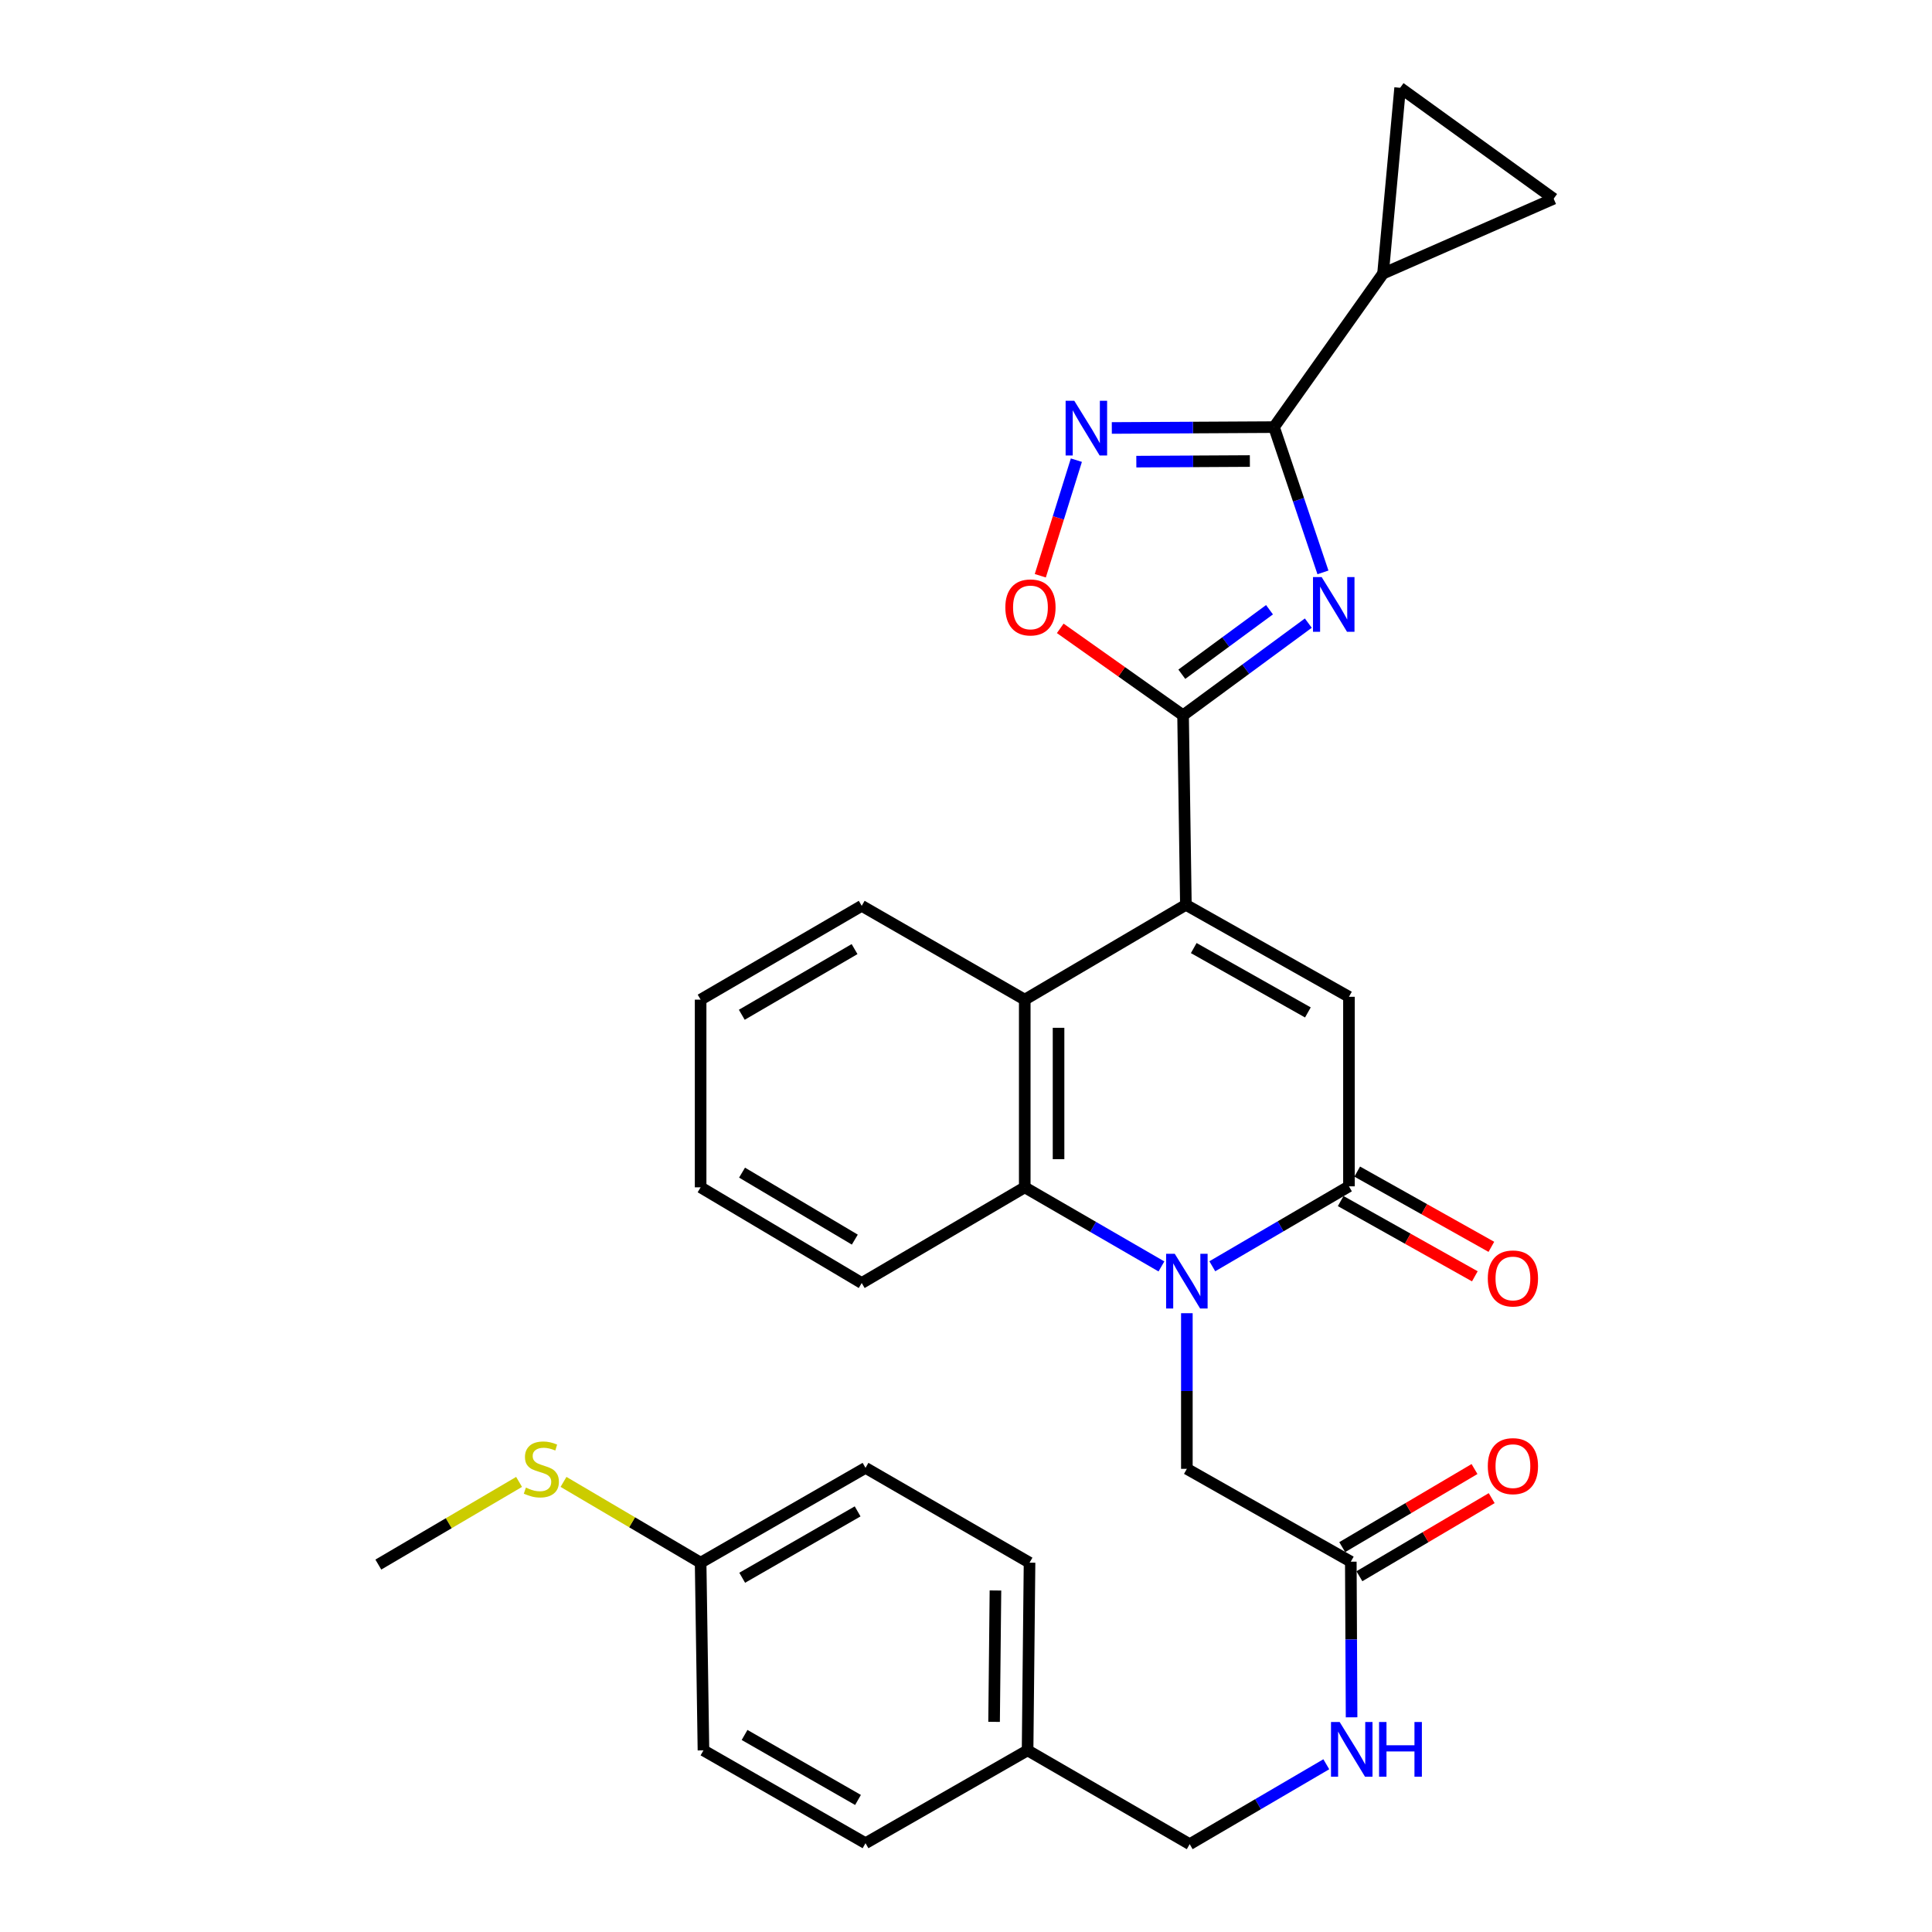 <?xml version='1.0' encoding='iso-8859-1'?>
<svg version='1.1' baseProfile='full'
              xmlns='http://www.w3.org/2000/svg'
                      xmlns:rdkit='http://www.rdkit.org/xml'
                      xmlns:xlink='http://www.w3.org/1999/xlink'
                  xml:space='preserve'
width='1000px' height='1000px' viewBox='0 0 1000 1000'>
<!-- END OF HEADER -->
<rect style='opacity:1.0;fill:#FFFFFF;stroke:none' width='1000' height='1000' x='0' y='0'> </rect>
<path class='bond-2' d='M 677.182,322.528 L 644.768,346.38' style='fill:none;fill-rule:evenodd;stroke:#0000FF;stroke-width:6px;stroke-linecap:butt;stroke-linejoin:miter;stroke-opacity:1' />
<path class='bond-2' d='M 644.768,346.38 L 612.354,370.231' style='fill:none;fill-rule:evenodd;stroke:#000000;stroke-width:6px;stroke-linecap:butt;stroke-linejoin:miter;stroke-opacity:1' />
<path class='bond-2' d='M 657.091,315.594 L 634.4,332.29' style='fill:none;fill-rule:evenodd;stroke:#0000FF;stroke-width:6px;stroke-linecap:butt;stroke-linejoin:miter;stroke-opacity:1' />
<path class='bond-2' d='M 634.4,332.29 L 611.71,348.986' style='fill:none;fill-rule:evenodd;stroke:#000000;stroke-width:6px;stroke-linecap:butt;stroke-linejoin:miter;stroke-opacity:1' />
<path class='bond-4' d='M 684.758,296.264 L 672.093,258.669' style='fill:none;fill-rule:evenodd;stroke:#0000FF;stroke-width:6px;stroke-linecap:butt;stroke-linejoin:miter;stroke-opacity:1' />
<path class='bond-4' d='M 672.093,258.669 L 659.429,221.074' style='fill:none;fill-rule:evenodd;stroke:#000000;stroke-width:6px;stroke-linecap:butt;stroke-linejoin:miter;stroke-opacity:1' />
<path class='bond-0' d='M 601.153,655.503 L 565.781,635.032' style='fill:none;fill-rule:evenodd;stroke:#0000FF;stroke-width:6px;stroke-linecap:butt;stroke-linejoin:miter;stroke-opacity:1' />
<path class='bond-0' d='M 565.781,635.032 L 530.409,614.56' style='fill:none;fill-rule:evenodd;stroke:#000000;stroke-width:6px;stroke-linecap:butt;stroke-linejoin:miter;stroke-opacity:1' />
<path class='bond-13' d='M 614.317,679.711 L 614.317,719.989' style='fill:none;fill-rule:evenodd;stroke:#0000FF;stroke-width:6px;stroke-linecap:butt;stroke-linejoin:miter;stroke-opacity:1' />
<path class='bond-13' d='M 614.317,719.989 L 614.317,760.266' style='fill:none;fill-rule:evenodd;stroke:#000000;stroke-width:6px;stroke-linecap:butt;stroke-linejoin:miter;stroke-opacity:1' />
<path class='bond-33' d='M 627.487,655.418 L 662.851,634.731' style='fill:none;fill-rule:evenodd;stroke:#0000FF;stroke-width:6px;stroke-linecap:butt;stroke-linejoin:miter;stroke-opacity:1' />
<path class='bond-33' d='M 662.851,634.731 L 698.215,614.045' style='fill:none;fill-rule:evenodd;stroke:#000000;stroke-width:6px;stroke-linecap:butt;stroke-linejoin:miter;stroke-opacity:1' />
<path class='bond-1' d='M 613.811,468.338 L 612.354,370.231' style='fill:none;fill-rule:evenodd;stroke:#000000;stroke-width:6px;stroke-linecap:butt;stroke-linejoin:miter;stroke-opacity:1' />
<path class='bond-5' d='M 613.811,468.338 L 698.215,515.938' style='fill:none;fill-rule:evenodd;stroke:#000000;stroke-width:6px;stroke-linecap:butt;stroke-linejoin:miter;stroke-opacity:1' />
<path class='bond-5' d='M 617.879,490.715 L 676.961,524.035' style='fill:none;fill-rule:evenodd;stroke:#000000;stroke-width:6px;stroke-linecap:butt;stroke-linejoin:miter;stroke-opacity:1' />
<path class='bond-8' d='M 613.811,468.338 L 530.409,517.415' style='fill:none;fill-rule:evenodd;stroke:#000000;stroke-width:6px;stroke-linecap:butt;stroke-linejoin:miter;stroke-opacity:1' />
<path class='bond-9' d='M 612.354,370.231 L 580.568,347.733' style='fill:none;fill-rule:evenodd;stroke:#000000;stroke-width:6px;stroke-linecap:butt;stroke-linejoin:miter;stroke-opacity:1' />
<path class='bond-9' d='M 580.568,347.733 L 548.782,325.236' style='fill:none;fill-rule:evenodd;stroke:#FF0000;stroke-width:6px;stroke-linecap:butt;stroke-linejoin:miter;stroke-opacity:1' />
<path class='bond-3' d='M 698.215,614.045 L 698.215,515.938' style='fill:none;fill-rule:evenodd;stroke:#000000;stroke-width:6px;stroke-linecap:butt;stroke-linejoin:miter;stroke-opacity:1' />
<path class='bond-15' d='M 693.936,621.673 L 728.655,641.145' style='fill:none;fill-rule:evenodd;stroke:#000000;stroke-width:6px;stroke-linecap:butt;stroke-linejoin:miter;stroke-opacity:1' />
<path class='bond-15' d='M 728.655,641.145 L 763.374,660.618' style='fill:none;fill-rule:evenodd;stroke:#FF0000;stroke-width:6px;stroke-linecap:butt;stroke-linejoin:miter;stroke-opacity:1' />
<path class='bond-15' d='M 702.494,606.416 L 737.212,625.888' style='fill:none;fill-rule:evenodd;stroke:#000000;stroke-width:6px;stroke-linecap:butt;stroke-linejoin:miter;stroke-opacity:1' />
<path class='bond-15' d='M 737.212,625.888 L 771.931,645.361' style='fill:none;fill-rule:evenodd;stroke:#FF0000;stroke-width:6px;stroke-linecap:butt;stroke-linejoin:miter;stroke-opacity:1' />
<path class='bond-6' d='M 659.429,221.074 L 617.451,221.297' style='fill:none;fill-rule:evenodd;stroke:#000000;stroke-width:6px;stroke-linecap:butt;stroke-linejoin:miter;stroke-opacity:1' />
<path class='bond-6' d='M 617.451,221.297 L 575.472,221.52' style='fill:none;fill-rule:evenodd;stroke:#0000FF;stroke-width:6px;stroke-linecap:butt;stroke-linejoin:miter;stroke-opacity:1' />
<path class='bond-6' d='M 646.928,238.634 L 617.543,238.79' style='fill:none;fill-rule:evenodd;stroke:#000000;stroke-width:6px;stroke-linecap:butt;stroke-linejoin:miter;stroke-opacity:1' />
<path class='bond-6' d='M 617.543,238.79 L 588.159,238.946' style='fill:none;fill-rule:evenodd;stroke:#0000FF;stroke-width:6px;stroke-linecap:butt;stroke-linejoin:miter;stroke-opacity:1' />
<path class='bond-10' d='M 659.429,221.074 L 715.863,141.588' style='fill:none;fill-rule:evenodd;stroke:#000000;stroke-width:6px;stroke-linecap:butt;stroke-linejoin:miter;stroke-opacity:1' />
<path class='bond-31' d='M 557.127,238.178 L 547.791,268.093' style='fill:none;fill-rule:evenodd;stroke:#0000FF;stroke-width:6px;stroke-linecap:butt;stroke-linejoin:miter;stroke-opacity:1' />
<path class='bond-31' d='M 547.791,268.093 L 538.455,298.008' style='fill:none;fill-rule:evenodd;stroke:#FF0000;stroke-width:6px;stroke-linecap:butt;stroke-linejoin:miter;stroke-opacity:1' />
<path class='bond-7' d='M 530.409,614.56 L 530.409,517.415' style='fill:none;fill-rule:evenodd;stroke:#000000;stroke-width:6px;stroke-linecap:butt;stroke-linejoin:miter;stroke-opacity:1' />
<path class='bond-7' d='M 547.902,599.988 L 547.902,531.987' style='fill:none;fill-rule:evenodd;stroke:#000000;stroke-width:6px;stroke-linecap:butt;stroke-linejoin:miter;stroke-opacity:1' />
<path class='bond-22' d='M 530.409,614.56 L 446.024,664.094' style='fill:none;fill-rule:evenodd;stroke:#000000;stroke-width:6px;stroke-linecap:butt;stroke-linejoin:miter;stroke-opacity:1' />
<path class='bond-23' d='M 530.409,517.415 L 446.024,468.853' style='fill:none;fill-rule:evenodd;stroke:#000000;stroke-width:6px;stroke-linecap:butt;stroke-linejoin:miter;stroke-opacity:1' />
<path class='bond-11' d='M 715.863,141.588 L 804.174,102.851' style='fill:none;fill-rule:evenodd;stroke:#000000;stroke-width:6px;stroke-linecap:butt;stroke-linejoin:miter;stroke-opacity:1' />
<path class='bond-12' d='M 715.863,141.588 L 724.707,45.455' style='fill:none;fill-rule:evenodd;stroke:#000000;stroke-width:6px;stroke-linecap:butt;stroke-linejoin:miter;stroke-opacity:1' />
<path class='bond-32' d='M 804.174,102.851 L 724.707,45.455' style='fill:none;fill-rule:evenodd;stroke:#000000;stroke-width:6px;stroke-linecap:butt;stroke-linejoin:miter;stroke-opacity:1' />
<path class='bond-14' d='M 614.317,760.266 L 699.177,808.324' style='fill:none;fill-rule:evenodd;stroke:#000000;stroke-width:6px;stroke-linecap:butt;stroke-linejoin:miter;stroke-opacity:1' />
<path class='bond-16' d='M 699.177,808.324 L 699.379,848.601' style='fill:none;fill-rule:evenodd;stroke:#000000;stroke-width:6px;stroke-linecap:butt;stroke-linejoin:miter;stroke-opacity:1' />
<path class='bond-16' d='M 699.379,848.601 L 699.58,888.879' style='fill:none;fill-rule:evenodd;stroke:#0000FF;stroke-width:6px;stroke-linecap:butt;stroke-linejoin:miter;stroke-opacity:1' />
<path class='bond-17' d='M 703.623,815.856 L 737.86,795.645' style='fill:none;fill-rule:evenodd;stroke:#000000;stroke-width:6px;stroke-linecap:butt;stroke-linejoin:miter;stroke-opacity:1' />
<path class='bond-17' d='M 737.86,795.645 L 772.096,775.434' style='fill:none;fill-rule:evenodd;stroke:#FF0000;stroke-width:6px;stroke-linecap:butt;stroke-linejoin:miter;stroke-opacity:1' />
<path class='bond-17' d='M 694.731,800.792 L 728.967,780.581' style='fill:none;fill-rule:evenodd;stroke:#000000;stroke-width:6px;stroke-linecap:butt;stroke-linejoin:miter;stroke-opacity:1' />
<path class='bond-17' d='M 728.967,780.581 L 763.203,760.37' style='fill:none;fill-rule:evenodd;stroke:#FF0000;stroke-width:6px;stroke-linecap:butt;stroke-linejoin:miter;stroke-opacity:1' />
<path class='bond-19' d='M 686.493,913.173 L 651.139,933.859' style='fill:none;fill-rule:evenodd;stroke:#0000FF;stroke-width:6px;stroke-linecap:butt;stroke-linejoin:miter;stroke-opacity:1' />
<path class='bond-19' d='M 651.139,933.859 L 615.784,954.545' style='fill:none;fill-rule:evenodd;stroke:#000000;stroke-width:6px;stroke-linecap:butt;stroke-linejoin:miter;stroke-opacity:1' />
<path class='bond-18' d='M 362.641,808.839 L 447.988,759.761' style='fill:none;fill-rule:evenodd;stroke:#000000;stroke-width:6px;stroke-linecap:butt;stroke-linejoin:miter;stroke-opacity:1' />
<path class='bond-18' d='M 384.163,816.642 L 443.906,782.287' style='fill:none;fill-rule:evenodd;stroke:#000000;stroke-width:6px;stroke-linecap:butt;stroke-linejoin:miter;stroke-opacity:1' />
<path class='bond-21' d='M 362.641,808.839 L 327.157,787.932' style='fill:none;fill-rule:evenodd;stroke:#000000;stroke-width:6px;stroke-linecap:butt;stroke-linejoin:miter;stroke-opacity:1' />
<path class='bond-21' d='M 327.157,787.932 L 291.673,767.026' style='fill:none;fill-rule:evenodd;stroke:#CCCC00;stroke-width:6px;stroke-linecap:butt;stroke-linejoin:miter;stroke-opacity:1' />
<path class='bond-35' d='M 362.641,808.839 L 364.109,905.983' style='fill:none;fill-rule:evenodd;stroke:#000000;stroke-width:6px;stroke-linecap:butt;stroke-linejoin:miter;stroke-opacity:1' />
<path class='bond-20' d='M 615.784,954.545 L 531.876,905.983' style='fill:none;fill-rule:evenodd;stroke:#000000;stroke-width:6px;stroke-linecap:butt;stroke-linejoin:miter;stroke-opacity:1' />
<path class='bond-26' d='M 531.876,905.983 L 447.988,954.04' style='fill:none;fill-rule:evenodd;stroke:#000000;stroke-width:6px;stroke-linecap:butt;stroke-linejoin:miter;stroke-opacity:1' />
<path class='bond-27' d='M 531.876,905.983 L 532.887,808.839' style='fill:none;fill-rule:evenodd;stroke:#000000;stroke-width:6px;stroke-linecap:butt;stroke-linejoin:miter;stroke-opacity:1' />
<path class='bond-27' d='M 514.536,891.229 L 515.243,823.228' style='fill:none;fill-rule:evenodd;stroke:#000000;stroke-width:6px;stroke-linecap:butt;stroke-linejoin:miter;stroke-opacity:1' />
<path class='bond-28' d='M 268.674,767.036 L 232.25,788.428' style='fill:none;fill-rule:evenodd;stroke:#CCCC00;stroke-width:6px;stroke-linecap:butt;stroke-linejoin:miter;stroke-opacity:1' />
<path class='bond-28' d='M 232.25,788.428 L 195.826,809.82' style='fill:none;fill-rule:evenodd;stroke:#000000;stroke-width:6px;stroke-linecap:butt;stroke-linejoin:miter;stroke-opacity:1' />
<path class='bond-34' d='M 446.024,664.094 L 362.641,614.56' style='fill:none;fill-rule:evenodd;stroke:#000000;stroke-width:6px;stroke-linecap:butt;stroke-linejoin:miter;stroke-opacity:1' />
<path class='bond-34' d='M 442.451,641.624 L 384.083,606.95' style='fill:none;fill-rule:evenodd;stroke:#000000;stroke-width:6px;stroke-linecap:butt;stroke-linejoin:miter;stroke-opacity:1' />
<path class='bond-30' d='M 446.024,468.853 L 362.641,517.415' style='fill:none;fill-rule:evenodd;stroke:#000000;stroke-width:6px;stroke-linecap:butt;stroke-linejoin:miter;stroke-opacity:1' />
<path class='bond-30' d='M 442.321,491.253 L 383.952,525.247' style='fill:none;fill-rule:evenodd;stroke:#000000;stroke-width:6px;stroke-linecap:butt;stroke-linejoin:miter;stroke-opacity:1' />
<path class='bond-24' d='M 364.109,905.983 L 447.988,954.04' style='fill:none;fill-rule:evenodd;stroke:#000000;stroke-width:6px;stroke-linecap:butt;stroke-linejoin:miter;stroke-opacity:1' />
<path class='bond-24' d='M 385.387,898.013 L 444.102,931.653' style='fill:none;fill-rule:evenodd;stroke:#000000;stroke-width:6px;stroke-linecap:butt;stroke-linejoin:miter;stroke-opacity:1' />
<path class='bond-25' d='M 447.988,759.761 L 532.887,808.839' style='fill:none;fill-rule:evenodd;stroke:#000000;stroke-width:6px;stroke-linecap:butt;stroke-linejoin:miter;stroke-opacity:1' />
<path class='bond-29' d='M 362.641,614.56 L 362.641,517.415' style='fill:none;fill-rule:evenodd;stroke:#000000;stroke-width:6px;stroke-linecap:butt;stroke-linejoin:miter;stroke-opacity:1' />
<path  class='atom-0' d='M 684.083 298.685
L 693.363 313.685
Q 694.283 315.165, 695.763 317.845
Q 697.243 320.525, 697.323 320.685
L 697.323 298.685
L 701.083 298.685
L 701.083 327.005
L 697.203 327.005
L 687.243 310.605
Q 686.083 308.685, 684.843 306.485
Q 683.643 304.285, 683.283 303.605
L 683.283 327.005
L 679.603 327.005
L 679.603 298.685
L 684.083 298.685
' fill='#0000FF'/>
<path  class='atom-1' d='M 608.057 648.962
L 617.337 663.962
Q 618.257 665.442, 619.737 668.122
Q 621.217 670.802, 621.297 670.962
L 621.297 648.962
L 625.057 648.962
L 625.057 677.282
L 621.177 677.282
L 611.217 660.882
Q 610.057 658.962, 608.817 656.762
Q 607.617 654.562, 607.257 653.882
L 607.257 677.282
L 603.577 677.282
L 603.577 648.962
L 608.057 648.962
' fill='#0000FF'/>
<path  class='atom-7' d='M 556.044 207.429
L 565.324 222.429
Q 566.244 223.909, 567.724 226.589
Q 569.204 229.269, 569.284 229.429
L 569.284 207.429
L 573.044 207.429
L 573.044 235.749
L 569.164 235.749
L 559.204 219.349
Q 558.044 217.429, 556.804 215.229
Q 555.604 213.029, 555.244 212.349
L 555.244 235.749
L 551.564 235.749
L 551.564 207.429
L 556.044 207.429
' fill='#0000FF'/>
<path  class='atom-10' d='M 520.363 314.402
Q 520.363 307.602, 523.723 303.802
Q 527.083 300.002, 533.363 300.002
Q 539.643 300.002, 543.003 303.802
Q 546.363 307.602, 546.363 314.402
Q 546.363 321.282, 542.963 325.202
Q 539.563 329.082, 533.363 329.082
Q 527.123 329.082, 523.723 325.202
Q 520.363 321.322, 520.363 314.402
M 533.363 325.882
Q 537.683 325.882, 540.003 323.002
Q 542.363 320.082, 542.363 314.402
Q 542.363 308.842, 540.003 306.042
Q 537.683 303.202, 533.363 303.202
Q 529.043 303.202, 526.683 306.002
Q 524.363 308.802, 524.363 314.402
Q 524.363 320.122, 526.683 323.002
Q 529.043 325.882, 533.363 325.882
' fill='#FF0000'/>
<path  class='atom-16' d='M 770.085 661.725
Q 770.085 654.925, 773.445 651.125
Q 776.805 647.325, 783.085 647.325
Q 789.365 647.325, 792.725 651.125
Q 796.085 654.925, 796.085 661.725
Q 796.085 668.605, 792.685 672.525
Q 789.285 676.405, 783.085 676.405
Q 776.845 676.405, 773.445 672.525
Q 770.085 668.645, 770.085 661.725
M 783.085 673.205
Q 787.405 673.205, 789.725 670.325
Q 792.085 667.405, 792.085 661.725
Q 792.085 656.165, 789.725 653.365
Q 787.405 650.525, 783.085 650.525
Q 778.765 650.525, 776.405 653.325
Q 774.085 656.125, 774.085 661.725
Q 774.085 667.445, 776.405 670.325
Q 778.765 673.205, 783.085 673.205
' fill='#FF0000'/>
<path  class='atom-17' d='M 693.403 891.308
L 702.683 906.308
Q 703.603 907.788, 705.083 910.468
Q 706.563 913.148, 706.643 913.308
L 706.643 891.308
L 710.403 891.308
L 710.403 919.628
L 706.523 919.628
L 696.563 903.228
Q 695.403 901.308, 694.163 899.108
Q 692.963 896.908, 692.603 896.228
L 692.603 919.628
L 688.923 919.628
L 688.923 891.308
L 693.403 891.308
' fill='#0000FF'/>
<path  class='atom-17' d='M 713.803 891.308
L 717.643 891.308
L 717.643 903.348
L 732.123 903.348
L 732.123 891.308
L 735.963 891.308
L 735.963 919.628
L 732.123 919.628
L 732.123 906.548
L 717.643 906.548
L 717.643 919.628
L 713.803 919.628
L 713.803 891.308
' fill='#0000FF'/>
<path  class='atom-18' d='M 770.085 758.869
Q 770.085 752.069, 773.445 748.269
Q 776.805 744.469, 783.085 744.469
Q 789.365 744.469, 792.725 748.269
Q 796.085 752.069, 796.085 758.869
Q 796.085 765.749, 792.685 769.669
Q 789.285 773.549, 783.085 773.549
Q 776.845 773.549, 773.445 769.669
Q 770.085 765.789, 770.085 758.869
M 783.085 770.349
Q 787.405 770.349, 789.725 767.469
Q 792.085 764.549, 792.085 758.869
Q 792.085 753.309, 789.725 750.509
Q 787.405 747.669, 783.085 747.669
Q 778.765 747.669, 776.405 750.469
Q 774.085 753.269, 774.085 758.869
Q 774.085 764.589, 776.405 767.469
Q 778.765 770.349, 783.085 770.349
' fill='#FF0000'/>
<path  class='atom-22' d='M 272.201 769.986
Q 272.521 770.106, 273.841 770.666
Q 275.161 771.226, 276.601 771.586
Q 278.081 771.906, 279.521 771.906
Q 282.201 771.906, 283.761 770.626
Q 285.321 769.306, 285.321 767.026
Q 285.321 765.466, 284.521 764.506
Q 283.761 763.546, 282.561 763.026
Q 281.361 762.506, 279.361 761.906
Q 276.841 761.146, 275.321 760.426
Q 273.841 759.706, 272.761 758.186
Q 271.721 756.666, 271.721 754.106
Q 271.721 750.546, 274.121 748.346
Q 276.561 746.146, 281.361 746.146
Q 284.641 746.146, 288.361 747.706
L 287.441 750.786
Q 284.041 749.386, 281.481 749.386
Q 278.721 749.386, 277.201 750.546
Q 275.681 751.666, 275.721 753.626
Q 275.721 755.146, 276.481 756.066
Q 277.281 756.986, 278.401 757.506
Q 279.561 758.026, 281.481 758.626
Q 284.041 759.426, 285.561 760.226
Q 287.081 761.026, 288.161 762.666
Q 289.281 764.266, 289.281 767.026
Q 289.281 770.946, 286.641 773.066
Q 284.041 775.146, 279.681 775.146
Q 277.161 775.146, 275.241 774.586
Q 273.361 774.066, 271.121 773.146
L 272.201 769.986
' fill='#CCCC00'/>
</svg>

